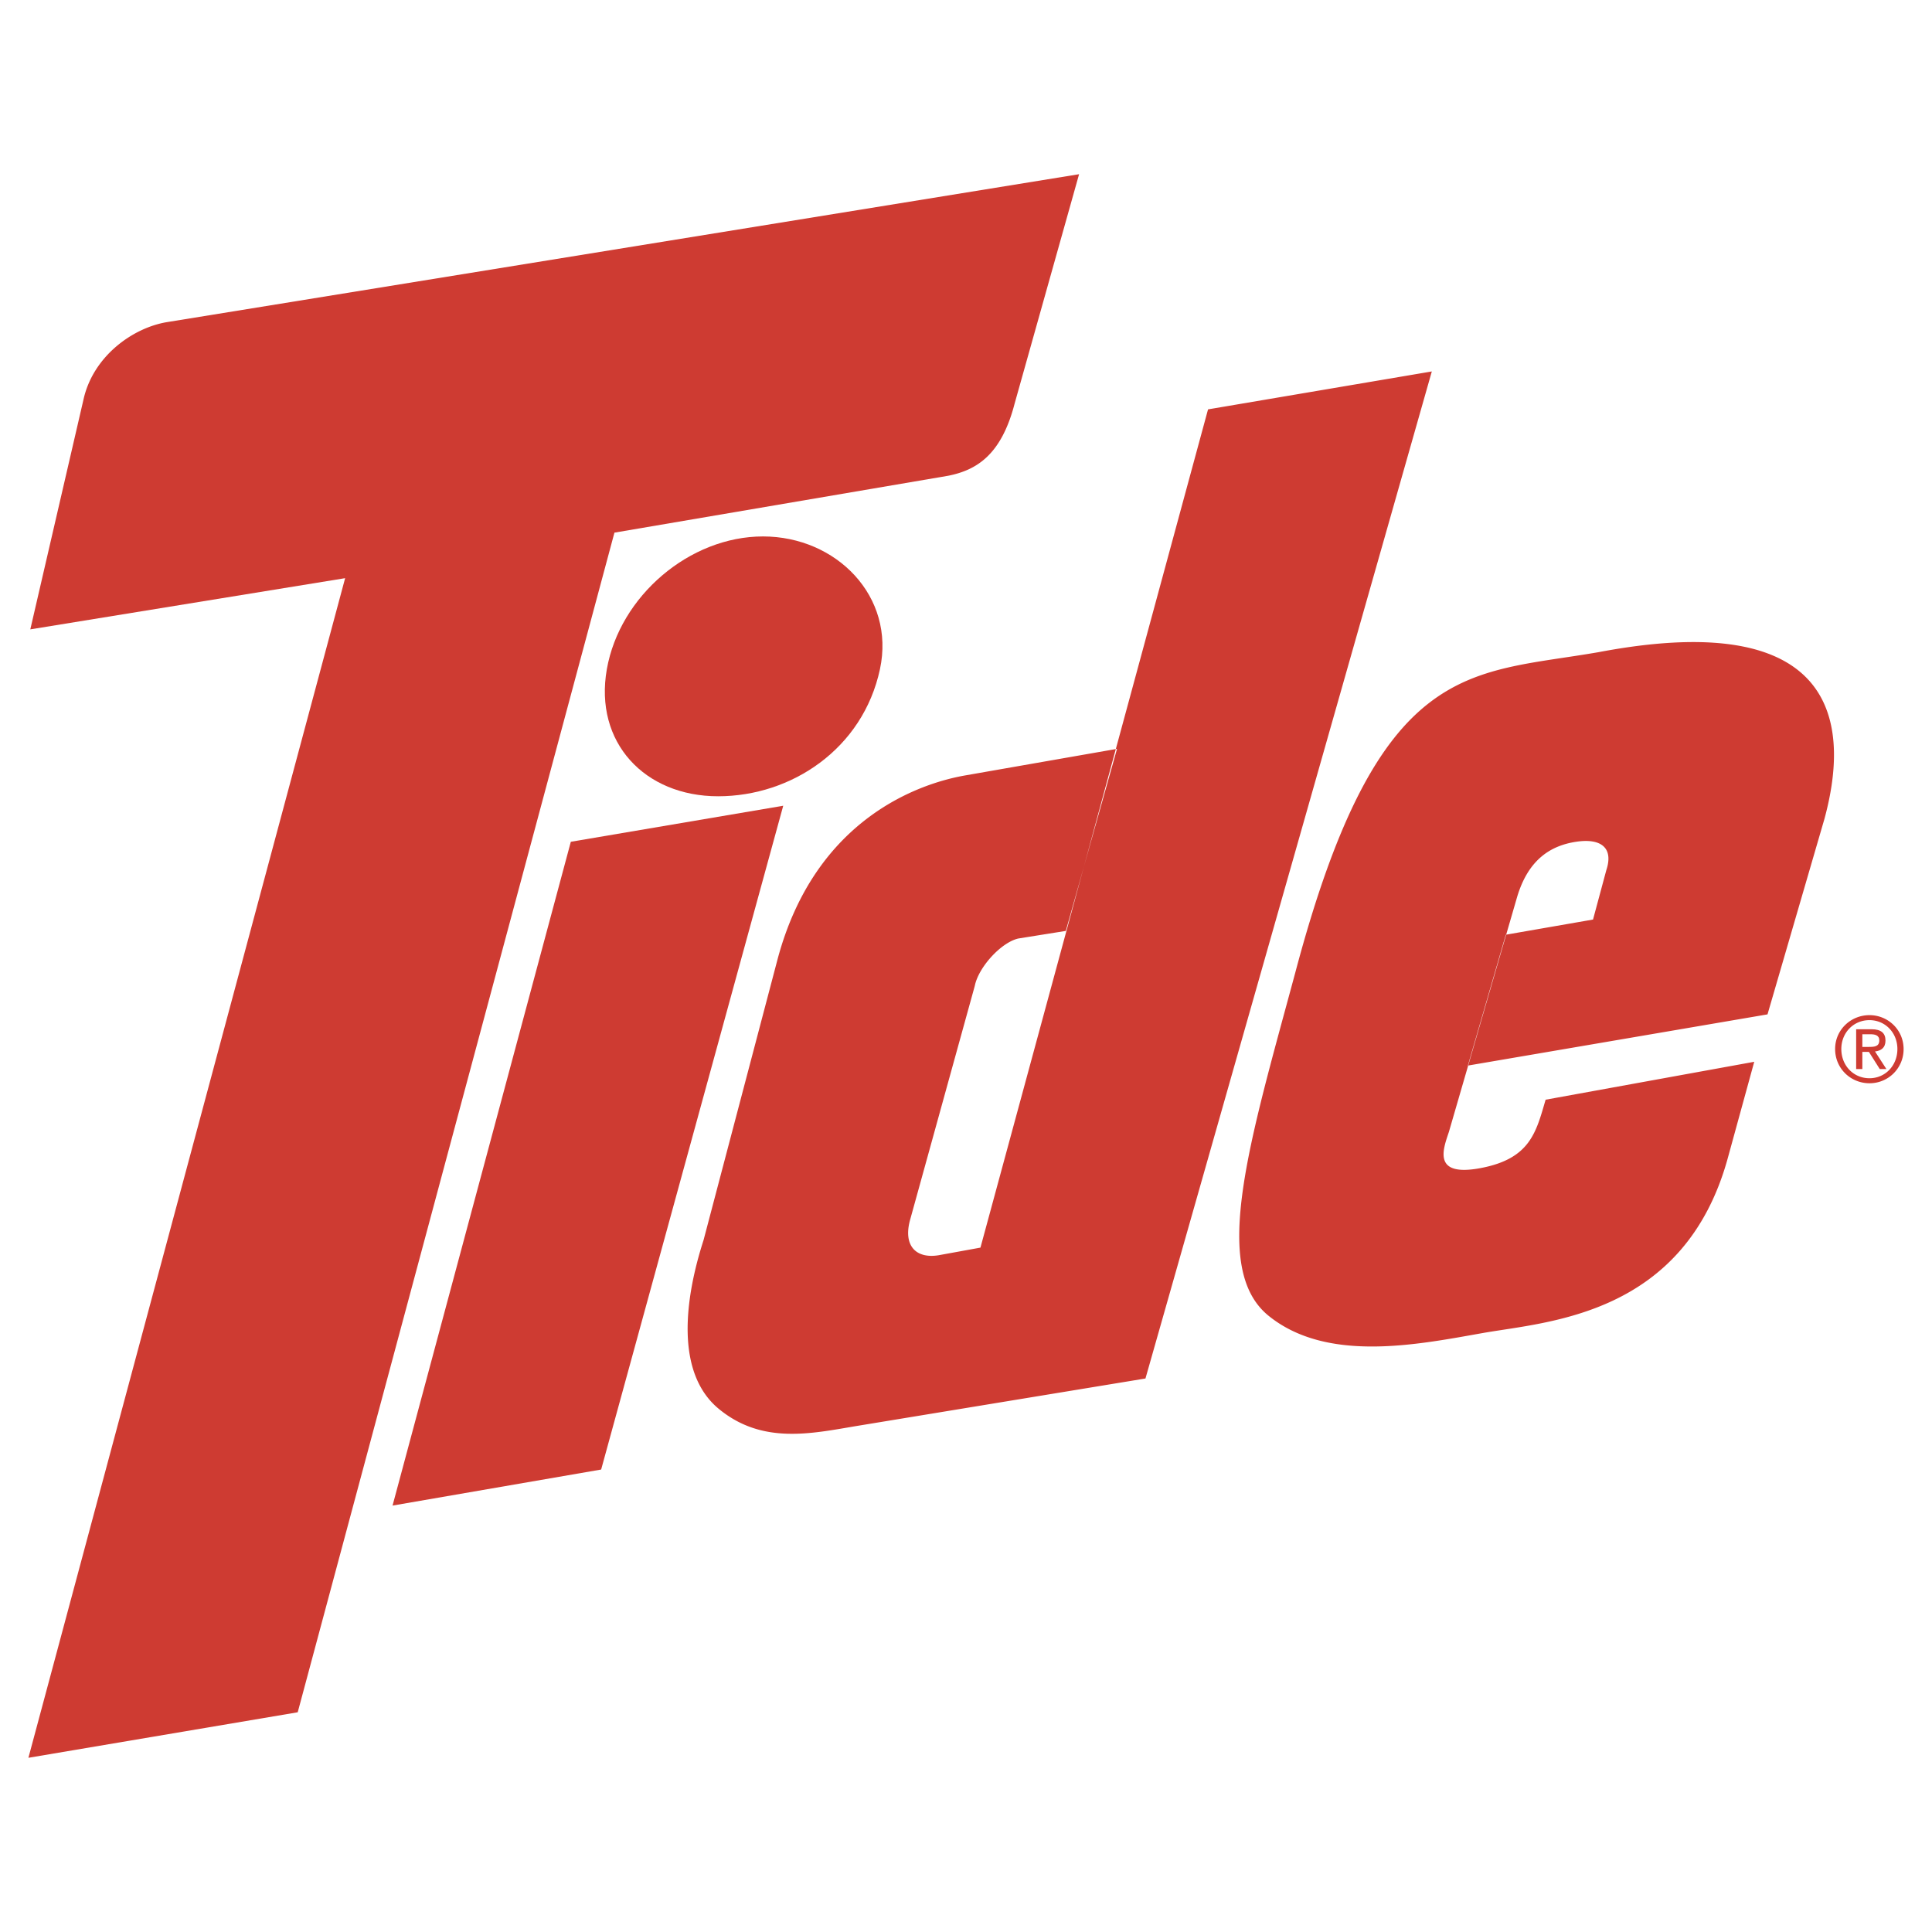<svg xmlns="http://www.w3.org/2000/svg" width="2500" height="2500" viewBox="0 0 192.756 192.756"><g fill-rule="evenodd" clip-rule="evenodd"><path fill="#fff" fill-opacity="0" d="M0 0h192.756v192.756H0V0z"/><path d="M71.644 79.444c7.315 0 14.445-4.731 16.149-12.678 1.557-7.264-4.352-13.246-11.667-13.246-7.315 0-14.292 5.931-15.582 13.246-1.289 7.315 3.785 12.678 11.1 12.678zM56.951 83.984l21.192-3.595-18.165 66.226-20.813 3.596 17.786-66.227z" fill="#ce3b32"/><path d="M34.434 57.684l-31.6 117.691 26.869-4.541L61.302 53.142l33.302-5.676c2.839-.567 5.298-2.081 6.622-7.19l6.434-22.895L16.647 32.14c-3.406.567-7.379 3.406-8.326 7.758L3.024 62.792l31.41-5.108zM120.527 40.843l22.326-3.784-28.57 100.474-28.761 4.729c-4.541.758-9.461 1.893-13.813-1.703-4.352-3.594-3.406-10.973-1.513-16.84l7.379-28.003c3.785-14.191 14.38-17.597 18.732-18.354l15.138-2.649-5.109 18.164-4.73.757c-1.703.378-3.973 2.838-4.352 4.73l-6.434 23.273c-.757 2.648.568 3.973 2.838 3.596l4.162-.758 22.707-83.632zM151.369 89.472c1.135-3.784 3.406-5.109 5.865-5.487 2.461-.378 3.783.568 3.027 2.838l-1.324 4.92-8.703 1.514-3.785 13.056 29.896-5.109 5.676-19.489c2.271-8.326 2.461-21.381-22.516-16.651-13.057 2.271-21.949.567-30.275 31.978-4.541 16.84-8.514 29.518-2.648 34.246 5.865 4.732 14.947 2.84 21.381 1.705 6.434-1.137 20.057-1.705 24.408-17.408l2.65-9.65-20.814 3.783c-.945 3.217-1.514 5.867-6.434 6.812s-3.783-1.893-3.217-3.596l6.813-23.462zM186.516 101.779c1.57 0 2.787 1.254 2.787 2.881 0 1.66-1.217 2.916-2.787 2.916-1.59 0-2.807-1.256-2.807-2.916 0-1.627 1.217-2.881 2.807-2.881v-.498c-1.861 0-3.426 1.463-3.426 3.379 0 1.951 1.564 3.416 3.426 3.416a3.387 3.387 0 0 0 3.406-3.416c0-1.916-1.553-3.379-3.406-3.379v.498z" fill="#ce3b32"/><path d="M185.807 103.188h.816c.418 0 .875.082.875.609 0 .627-.502.654-1.045.654h-.646v.498h.654l1.082 1.709h.662l-1.135-1.754c.59-.062 1.045-.363 1.045-1.08 0-.762-.445-1.135-1.391-1.135h-1.535v3.969h.617v-3.47h.001z" fill="#ce3b32"/></g></svg>
